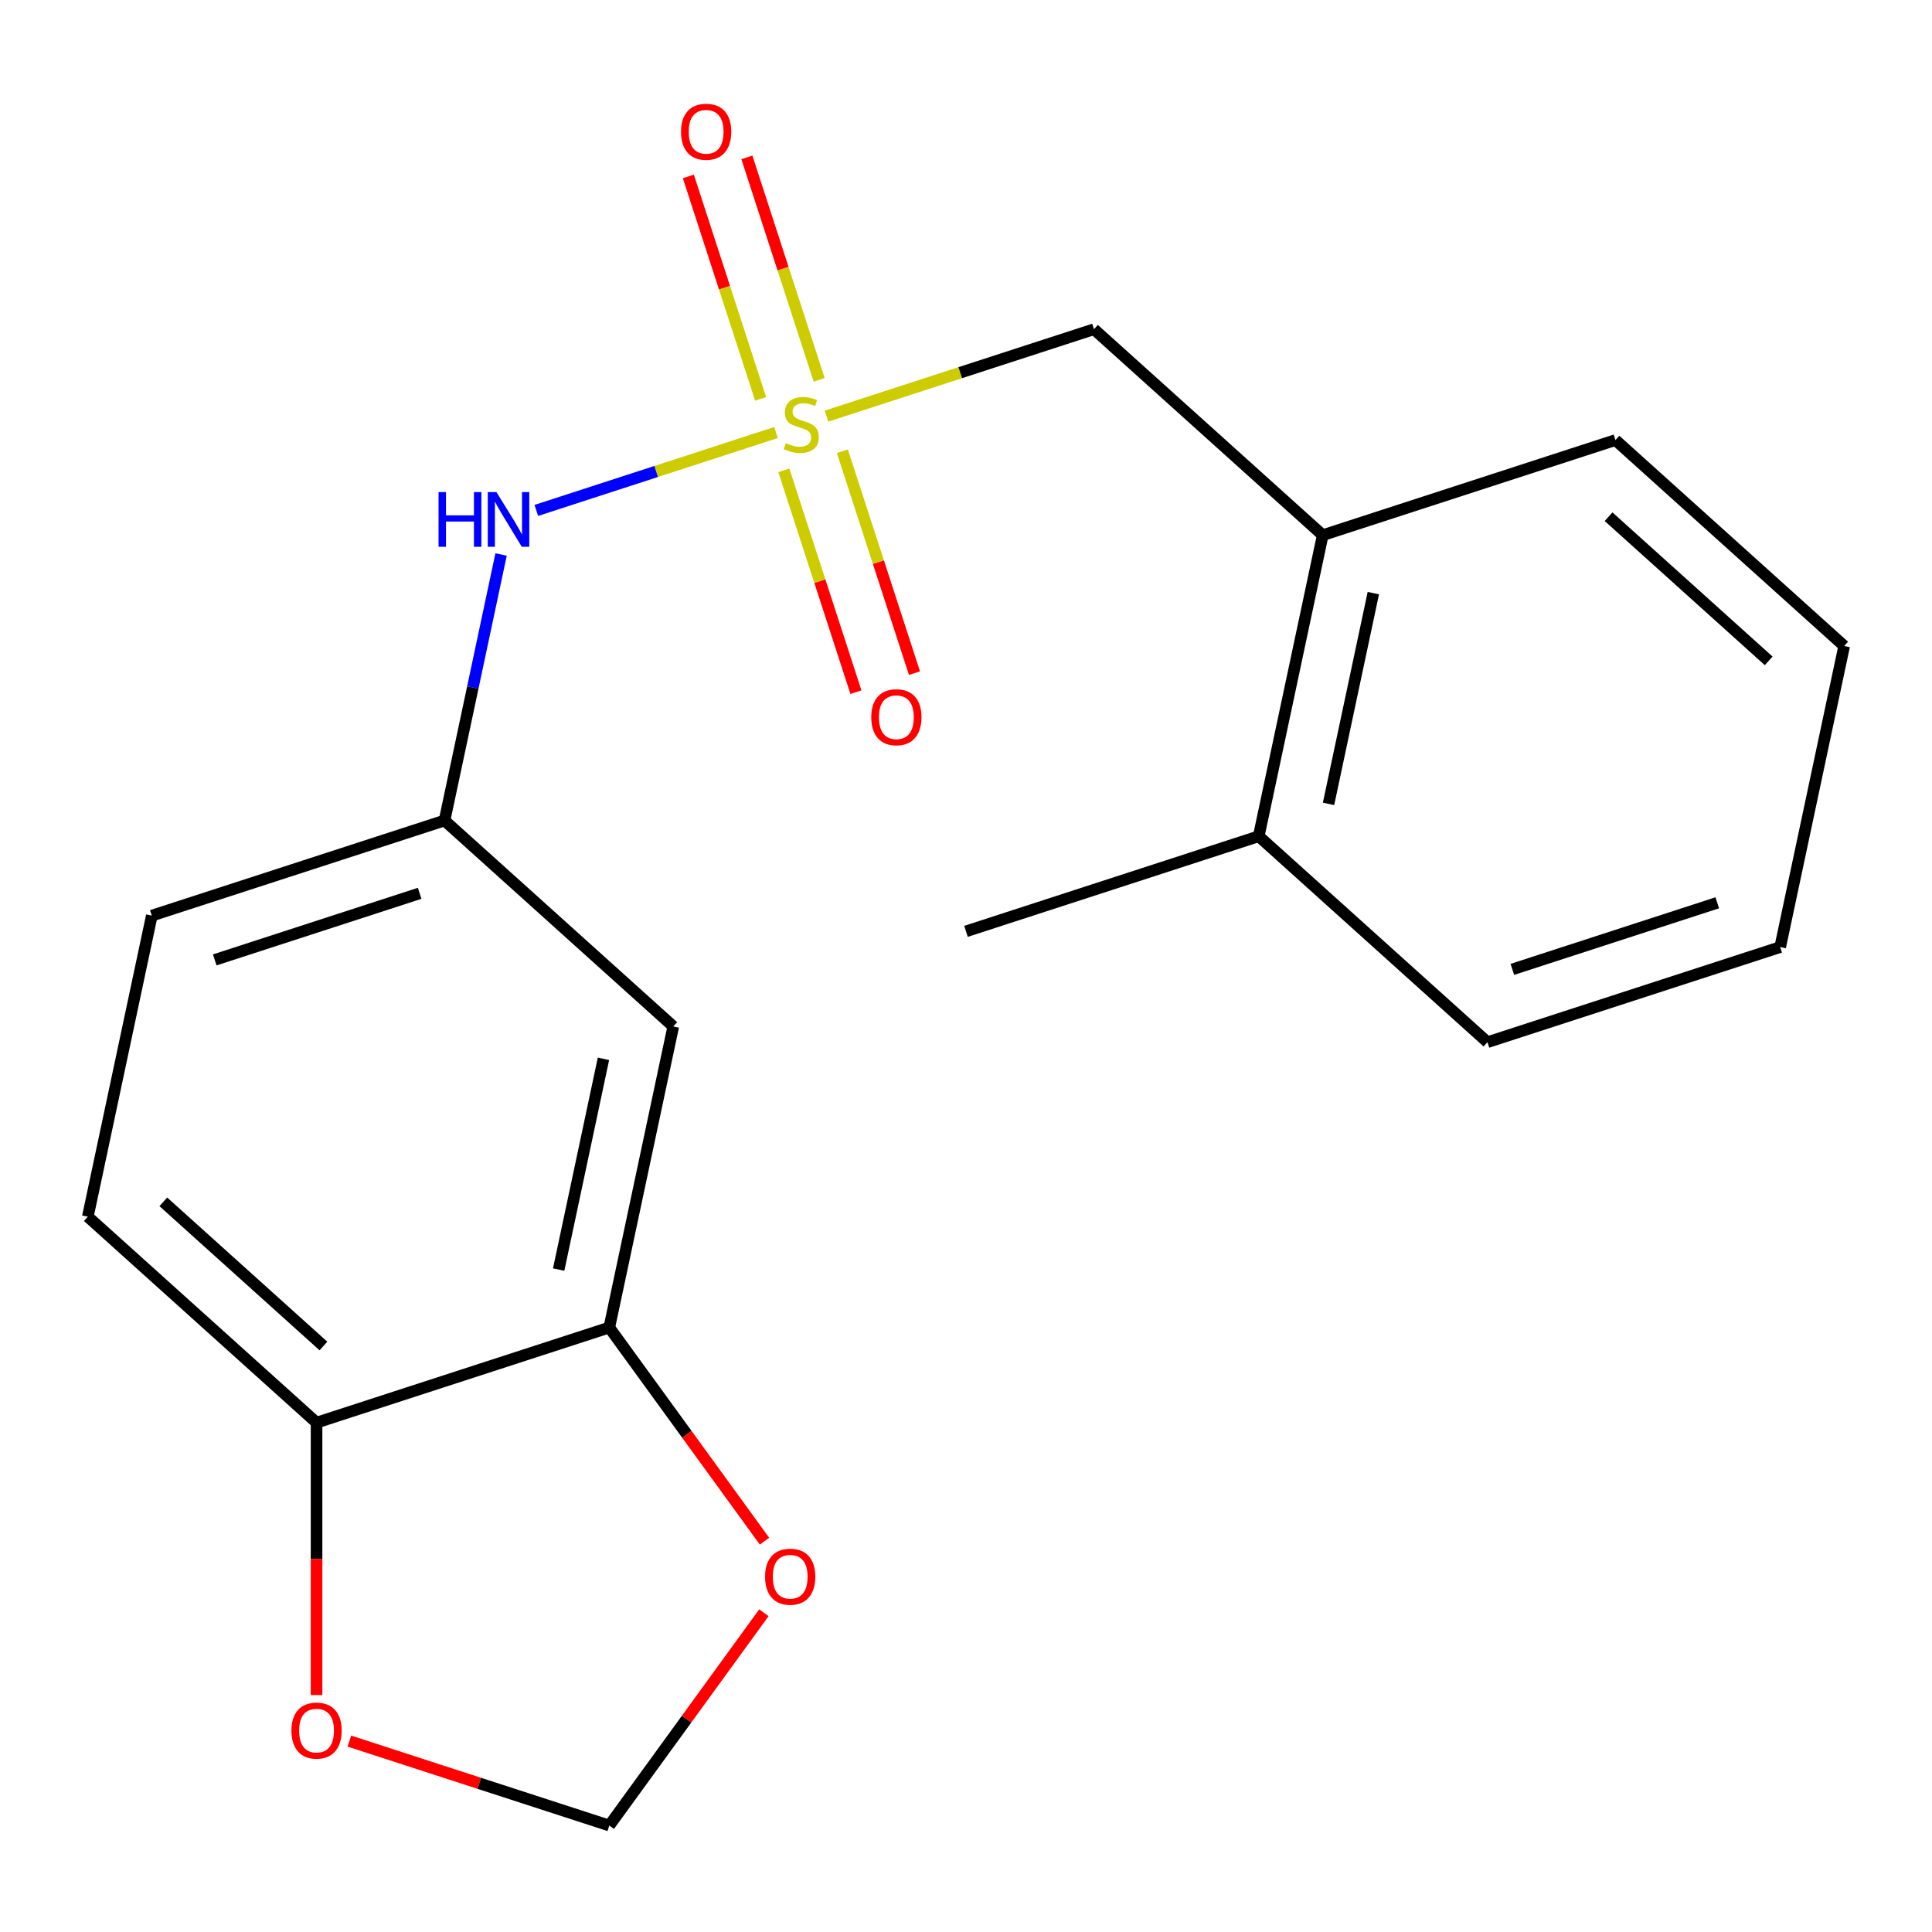 <?xml version='1.0' encoding='iso-8859-1'?>
<svg version='1.1' baseProfile='full'
              xmlns='http://www.w3.org/2000/svg'
                      xmlns:rdkit='http://www.rdkit.org/xml'
                      xmlns:xlink='http://www.w3.org/1999/xlink'
                  xml:space='preserve'
width='1000px' height='1000px' viewBox='0 0 1000 1000'>
<!-- END OF HEADER -->
<rect style='opacity:1.0;fill:#FFFFFF;stroke:none' width='1000' height='1000' x='0' y='0'> </rect>
<path class='bond-0' d='M 401.668,223.878 L 339.631,244.035' style='fill:none;fill-rule:evenodd;stroke:#CCCC00;stroke-width:6px;stroke-linecap:butt;stroke-linejoin:miter;stroke-opacity:1' />
<path class='bond-0' d='M 339.631,244.035 L 277.595,264.192' style='fill:none;fill-rule:evenodd;stroke:#0000FF;stroke-width:6px;stroke-linecap:butt;stroke-linejoin:miter;stroke-opacity:1' />
<path class='bond-1' d='M 427.794,215.389 L 497.02,192.896' style='fill:none;fill-rule:evenodd;stroke:#CCCC00;stroke-width:6px;stroke-linecap:butt;stroke-linejoin:miter;stroke-opacity:1' />
<path class='bond-1' d='M 497.02,192.896 L 566.246,170.403' style='fill:none;fill-rule:evenodd;stroke:#000000;stroke-width:6px;stroke-linecap:butt;stroke-linejoin:miter;stroke-opacity:1' />
<path class='bond-4' d='M 405.708,243.419 L 424.366,300.842' style='fill:none;fill-rule:evenodd;stroke:#CCCC00;stroke-width:6px;stroke-linecap:butt;stroke-linejoin:miter;stroke-opacity:1' />
<path class='bond-4' d='M 424.366,300.842 L 443.024,358.265' style='fill:none;fill-rule:evenodd;stroke:#FF0000;stroke-width:6px;stroke-linecap:butt;stroke-linejoin:miter;stroke-opacity:1' />
<path class='bond-4' d='M 436.011,233.573 L 454.669,290.996' style='fill:none;fill-rule:evenodd;stroke:#CCCC00;stroke-width:6px;stroke-linecap:butt;stroke-linejoin:miter;stroke-opacity:1' />
<path class='bond-4' d='M 454.669,290.996 L 473.327,348.419' style='fill:none;fill-rule:evenodd;stroke:#FF0000;stroke-width:6px;stroke-linecap:butt;stroke-linejoin:miter;stroke-opacity:1' />
<path class='bond-5' d='M 424,196.608 L 405.294,139.035' style='fill:none;fill-rule:evenodd;stroke:#CCCC00;stroke-width:6px;stroke-linecap:butt;stroke-linejoin:miter;stroke-opacity:1' />
<path class='bond-5' d='M 405.294,139.035 L 386.587,81.462' style='fill:none;fill-rule:evenodd;stroke:#FF0000;stroke-width:6px;stroke-linecap:butt;stroke-linejoin:miter;stroke-opacity:1' />
<path class='bond-5' d='M 393.697,206.454 L 374.991,148.881' style='fill:none;fill-rule:evenodd;stroke:#CCCC00;stroke-width:6px;stroke-linecap:butt;stroke-linejoin:miter;stroke-opacity:1' />
<path class='bond-5' d='M 374.991,148.881 L 356.284,91.308' style='fill:none;fill-rule:evenodd;stroke:#FF0000;stroke-width:6px;stroke-linecap:butt;stroke-linejoin:miter;stroke-opacity:1' />
<path class='bond-9' d='M 259.359,287.007 L 244.726,355.851' style='fill:none;fill-rule:evenodd;stroke:#0000FF;stroke-width:6px;stroke-linecap:butt;stroke-linejoin:miter;stroke-opacity:1' />
<path class='bond-9' d='M 244.726,355.851 L 230.093,424.695' style='fill:none;fill-rule:evenodd;stroke:#000000;stroke-width:6px;stroke-linecap:butt;stroke-linejoin:miter;stroke-opacity:1' />
<path class='bond-7' d='M 566.246,170.403 L 684.638,277.004' style='fill:none;fill-rule:evenodd;stroke:#000000;stroke-width:6px;stroke-linecap:butt;stroke-linejoin:miter;stroke-opacity:1' />
<path class='bond-2' d='M 315.362,687.127 L 348.485,531.296' style='fill:none;fill-rule:evenodd;stroke:#000000;stroke-width:6px;stroke-linecap:butt;stroke-linejoin:miter;stroke-opacity:1' />
<path class='bond-2' d='M 289.164,657.128 L 312.35,548.046' style='fill:none;fill-rule:evenodd;stroke:#000000;stroke-width:6px;stroke-linecap:butt;stroke-linejoin:miter;stroke-opacity:1' />
<path class='bond-8' d='M 315.362,687.127 L 355.534,742.419' style='fill:none;fill-rule:evenodd;stroke:#000000;stroke-width:6px;stroke-linecap:butt;stroke-linejoin:miter;stroke-opacity:1' />
<path class='bond-8' d='M 355.534,742.419 L 395.706,797.711' style='fill:none;fill-rule:evenodd;stroke:#FF0000;stroke-width:6px;stroke-linecap:butt;stroke-linejoin:miter;stroke-opacity:1' />
<path class='bond-21' d='M 315.362,687.127 L 163.847,736.357' style='fill:none;fill-rule:evenodd;stroke:#000000;stroke-width:6px;stroke-linecap:butt;stroke-linejoin:miter;stroke-opacity:1' />
<path class='bond-3' d='M 348.485,531.296 L 230.093,424.695' style='fill:none;fill-rule:evenodd;stroke:#000000;stroke-width:6px;stroke-linecap:butt;stroke-linejoin:miter;stroke-opacity:1' />
<path class='bond-6' d='M 163.847,736.357 L 45.455,629.756' style='fill:none;fill-rule:evenodd;stroke:#000000;stroke-width:6px;stroke-linecap:butt;stroke-linejoin:miter;stroke-opacity:1' />
<path class='bond-6' d='M 167.408,696.689 L 84.534,622.068' style='fill:none;fill-rule:evenodd;stroke:#000000;stroke-width:6px;stroke-linecap:butt;stroke-linejoin:miter;stroke-opacity:1' />
<path class='bond-10' d='M 163.847,736.357 L 163.847,806.862' style='fill:none;fill-rule:evenodd;stroke:#000000;stroke-width:6px;stroke-linecap:butt;stroke-linejoin:miter;stroke-opacity:1' />
<path class='bond-10' d='M 163.847,806.862 L 163.847,877.367' style='fill:none;fill-rule:evenodd;stroke:#FF0000;stroke-width:6px;stroke-linecap:butt;stroke-linejoin:miter;stroke-opacity:1' />
<path class='bond-12' d='M 684.638,277.004 L 651.515,432.835' style='fill:none;fill-rule:evenodd;stroke:#000000;stroke-width:6px;stroke-linecap:butt;stroke-linejoin:miter;stroke-opacity:1' />
<path class='bond-12' d='M 710.836,307.003 L 687.65,416.085' style='fill:none;fill-rule:evenodd;stroke:#000000;stroke-width:6px;stroke-linecap:butt;stroke-linejoin:miter;stroke-opacity:1' />
<path class='bond-15' d='M 684.638,277.004 L 836.153,227.774' style='fill:none;fill-rule:evenodd;stroke:#000000;stroke-width:6px;stroke-linecap:butt;stroke-linejoin:miter;stroke-opacity:1' />
<path class='bond-11' d='M 395.386,834.756 L 355.374,889.828' style='fill:none;fill-rule:evenodd;stroke:#FF0000;stroke-width:6px;stroke-linecap:butt;stroke-linejoin:miter;stroke-opacity:1' />
<path class='bond-11' d='M 355.374,889.828 L 315.362,944.9' style='fill:none;fill-rule:evenodd;stroke:#000000;stroke-width:6px;stroke-linecap:butt;stroke-linejoin:miter;stroke-opacity:1' />
<path class='bond-14' d='M 230.093,424.695 L 78.578,473.925' style='fill:none;fill-rule:evenodd;stroke:#000000;stroke-width:6px;stroke-linecap:butt;stroke-linejoin:miter;stroke-opacity:1' />
<path class='bond-14' d='M 217.211,462.382 L 111.151,496.844' style='fill:none;fill-rule:evenodd;stroke:#000000;stroke-width:6px;stroke-linecap:butt;stroke-linejoin:miter;stroke-opacity:1' />
<path class='bond-22' d='M 180.83,901.188 L 248.096,923.044' style='fill:none;fill-rule:evenodd;stroke:#FF0000;stroke-width:6px;stroke-linecap:butt;stroke-linejoin:miter;stroke-opacity:1' />
<path class='bond-22' d='M 248.096,923.044 L 315.362,944.9' style='fill:none;fill-rule:evenodd;stroke:#000000;stroke-width:6px;stroke-linecap:butt;stroke-linejoin:miter;stroke-opacity:1' />
<path class='bond-16' d='M 651.515,432.835 L 500,482.065' style='fill:none;fill-rule:evenodd;stroke:#000000;stroke-width:6px;stroke-linecap:butt;stroke-linejoin:miter;stroke-opacity:1' />
<path class='bond-17' d='M 651.515,432.835 L 769.907,539.436' style='fill:none;fill-rule:evenodd;stroke:#000000;stroke-width:6px;stroke-linecap:butt;stroke-linejoin:miter;stroke-opacity:1' />
<path class='bond-13' d='M 45.455,629.756 L 78.578,473.925' style='fill:none;fill-rule:evenodd;stroke:#000000;stroke-width:6px;stroke-linecap:butt;stroke-linejoin:miter;stroke-opacity:1' />
<path class='bond-18' d='M 836.153,227.774 L 954.545,334.375' style='fill:none;fill-rule:evenodd;stroke:#000000;stroke-width:6px;stroke-linecap:butt;stroke-linejoin:miter;stroke-opacity:1' />
<path class='bond-18' d='M 832.592,267.442 L 915.466,342.063' style='fill:none;fill-rule:evenodd;stroke:#000000;stroke-width:6px;stroke-linecap:butt;stroke-linejoin:miter;stroke-opacity:1' />
<path class='bond-20' d='M 769.907,539.436 L 921.423,490.206' style='fill:none;fill-rule:evenodd;stroke:#000000;stroke-width:6px;stroke-linecap:butt;stroke-linejoin:miter;stroke-opacity:1' />
<path class='bond-20' d='M 782.789,501.748 L 888.849,467.287' style='fill:none;fill-rule:evenodd;stroke:#000000;stroke-width:6px;stroke-linecap:butt;stroke-linejoin:miter;stroke-opacity:1' />
<path class='bond-19' d='M 954.545,334.375 L 921.423,490.206' style='fill:none;fill-rule:evenodd;stroke:#000000;stroke-width:6px;stroke-linecap:butt;stroke-linejoin:miter;stroke-opacity:1' />
<path  class='atom-0' d='M 406.731 229.354
Q 407.051 229.474, 408.371 230.034
Q 409.691 230.594, 411.131 230.954
Q 412.611 231.274, 414.051 231.274
Q 416.731 231.274, 418.291 229.994
Q 419.851 228.674, 419.851 226.394
Q 419.851 224.834, 419.051 223.874
Q 418.291 222.914, 417.091 222.394
Q 415.891 221.874, 413.891 221.274
Q 411.371 220.514, 409.851 219.794
Q 408.371 219.074, 407.291 217.554
Q 406.251 216.034, 406.251 213.474
Q 406.251 209.914, 408.651 207.714
Q 411.091 205.514, 415.891 205.514
Q 419.171 205.514, 422.891 207.074
L 421.971 210.154
Q 418.571 208.754, 416.011 208.754
Q 413.251 208.754, 411.731 209.914
Q 410.211 211.034, 410.251 212.994
Q 410.251 214.514, 411.011 215.434
Q 411.811 216.354, 412.931 216.874
Q 414.091 217.394, 416.011 217.994
Q 418.571 218.794, 420.091 219.594
Q 421.611 220.394, 422.691 222.034
Q 423.811 223.634, 423.811 226.394
Q 423.811 230.314, 421.171 232.434
Q 418.571 234.514, 414.211 234.514
Q 411.691 234.514, 409.771 233.954
Q 407.891 233.434, 405.651 232.514
L 406.731 229.354
' fill='#CCCC00'/>
<path  class='atom-1' d='M 226.996 254.704
L 230.836 254.704
L 230.836 266.744
L 245.316 266.744
L 245.316 254.704
L 249.156 254.704
L 249.156 283.024
L 245.316 283.024
L 245.316 269.944
L 230.836 269.944
L 230.836 283.024
L 226.996 283.024
L 226.996 254.704
' fill='#0000FF'/>
<path  class='atom-1' d='M 256.956 254.704
L 266.236 269.704
Q 267.156 271.184, 268.636 273.864
Q 270.116 276.544, 270.196 276.704
L 270.196 254.704
L 273.956 254.704
L 273.956 283.024
L 270.076 283.024
L 260.116 266.624
Q 258.956 264.704, 257.716 262.504
Q 256.516 260.304, 256.156 259.624
L 256.156 283.024
L 252.476 283.024
L 252.476 254.704
L 256.956 254.704
' fill='#0000FF'/>
<path  class='atom-5' d='M 450.961 371.229
Q 450.961 364.429, 454.321 360.629
Q 457.681 356.829, 463.961 356.829
Q 470.241 356.829, 473.601 360.629
Q 476.961 364.429, 476.961 371.229
Q 476.961 378.109, 473.561 382.029
Q 470.161 385.909, 463.961 385.909
Q 457.721 385.909, 454.321 382.029
Q 450.961 378.149, 450.961 371.229
M 463.961 382.709
Q 468.281 382.709, 470.601 379.829
Q 472.961 376.909, 472.961 371.229
Q 472.961 365.669, 470.601 362.869
Q 468.281 360.029, 463.961 360.029
Q 459.641 360.029, 457.281 362.829
Q 454.961 365.629, 454.961 371.229
Q 454.961 376.949, 457.281 379.829
Q 459.641 382.709, 463.961 382.709
' fill='#FF0000'/>
<path  class='atom-6' d='M 352.5 68.198
Q 352.5 61.398, 355.86 57.598
Q 359.22 53.798, 365.5 53.798
Q 371.78 53.798, 375.14 57.598
Q 378.5 61.398, 378.5 68.198
Q 378.5 75.078, 375.1 78.998
Q 371.7 82.878, 365.5 82.878
Q 359.26 82.878, 355.86 78.998
Q 352.5 75.118, 352.5 68.198
M 365.5 79.678
Q 369.82 79.678, 372.14 76.798
Q 374.5 73.878, 374.5 68.198
Q 374.5 62.638, 372.14 59.838
Q 369.82 56.998, 365.5 56.998
Q 361.18 56.998, 358.82 59.798
Q 356.5 62.598, 356.5 68.198
Q 356.5 73.918, 358.82 76.798
Q 361.18 79.678, 365.5 79.678
' fill='#FF0000'/>
<path  class='atom-9' d='M 396.003 816.093
Q 396.003 809.293, 399.363 805.493
Q 402.723 801.693, 409.003 801.693
Q 415.283 801.693, 418.643 805.493
Q 422.003 809.293, 422.003 816.093
Q 422.003 822.973, 418.603 826.893
Q 415.203 830.773, 409.003 830.773
Q 402.763 830.773, 399.363 826.893
Q 396.003 823.013, 396.003 816.093
M 409.003 827.573
Q 413.323 827.573, 415.643 824.693
Q 418.003 821.773, 418.003 816.093
Q 418.003 810.533, 415.643 807.733
Q 413.323 804.893, 409.003 804.893
Q 404.683 804.893, 402.323 807.693
Q 400.003 810.493, 400.003 816.093
Q 400.003 821.813, 402.323 824.693
Q 404.683 827.573, 409.003 827.573
' fill='#FF0000'/>
<path  class='atom-11' d='M 150.847 895.75
Q 150.847 888.95, 154.207 885.15
Q 157.567 881.35, 163.847 881.35
Q 170.127 881.35, 173.487 885.15
Q 176.847 888.95, 176.847 895.75
Q 176.847 902.63, 173.447 906.55
Q 170.047 910.43, 163.847 910.43
Q 157.607 910.43, 154.207 906.55
Q 150.847 902.67, 150.847 895.75
M 163.847 907.23
Q 168.167 907.23, 170.487 904.35
Q 172.847 901.43, 172.847 895.75
Q 172.847 890.19, 170.487 887.39
Q 168.167 884.55, 163.847 884.55
Q 159.527 884.55, 157.167 887.35
Q 154.847 890.15, 154.847 895.75
Q 154.847 901.47, 157.167 904.35
Q 159.527 907.23, 163.847 907.23
' fill='#FF0000'/>
</svg>
